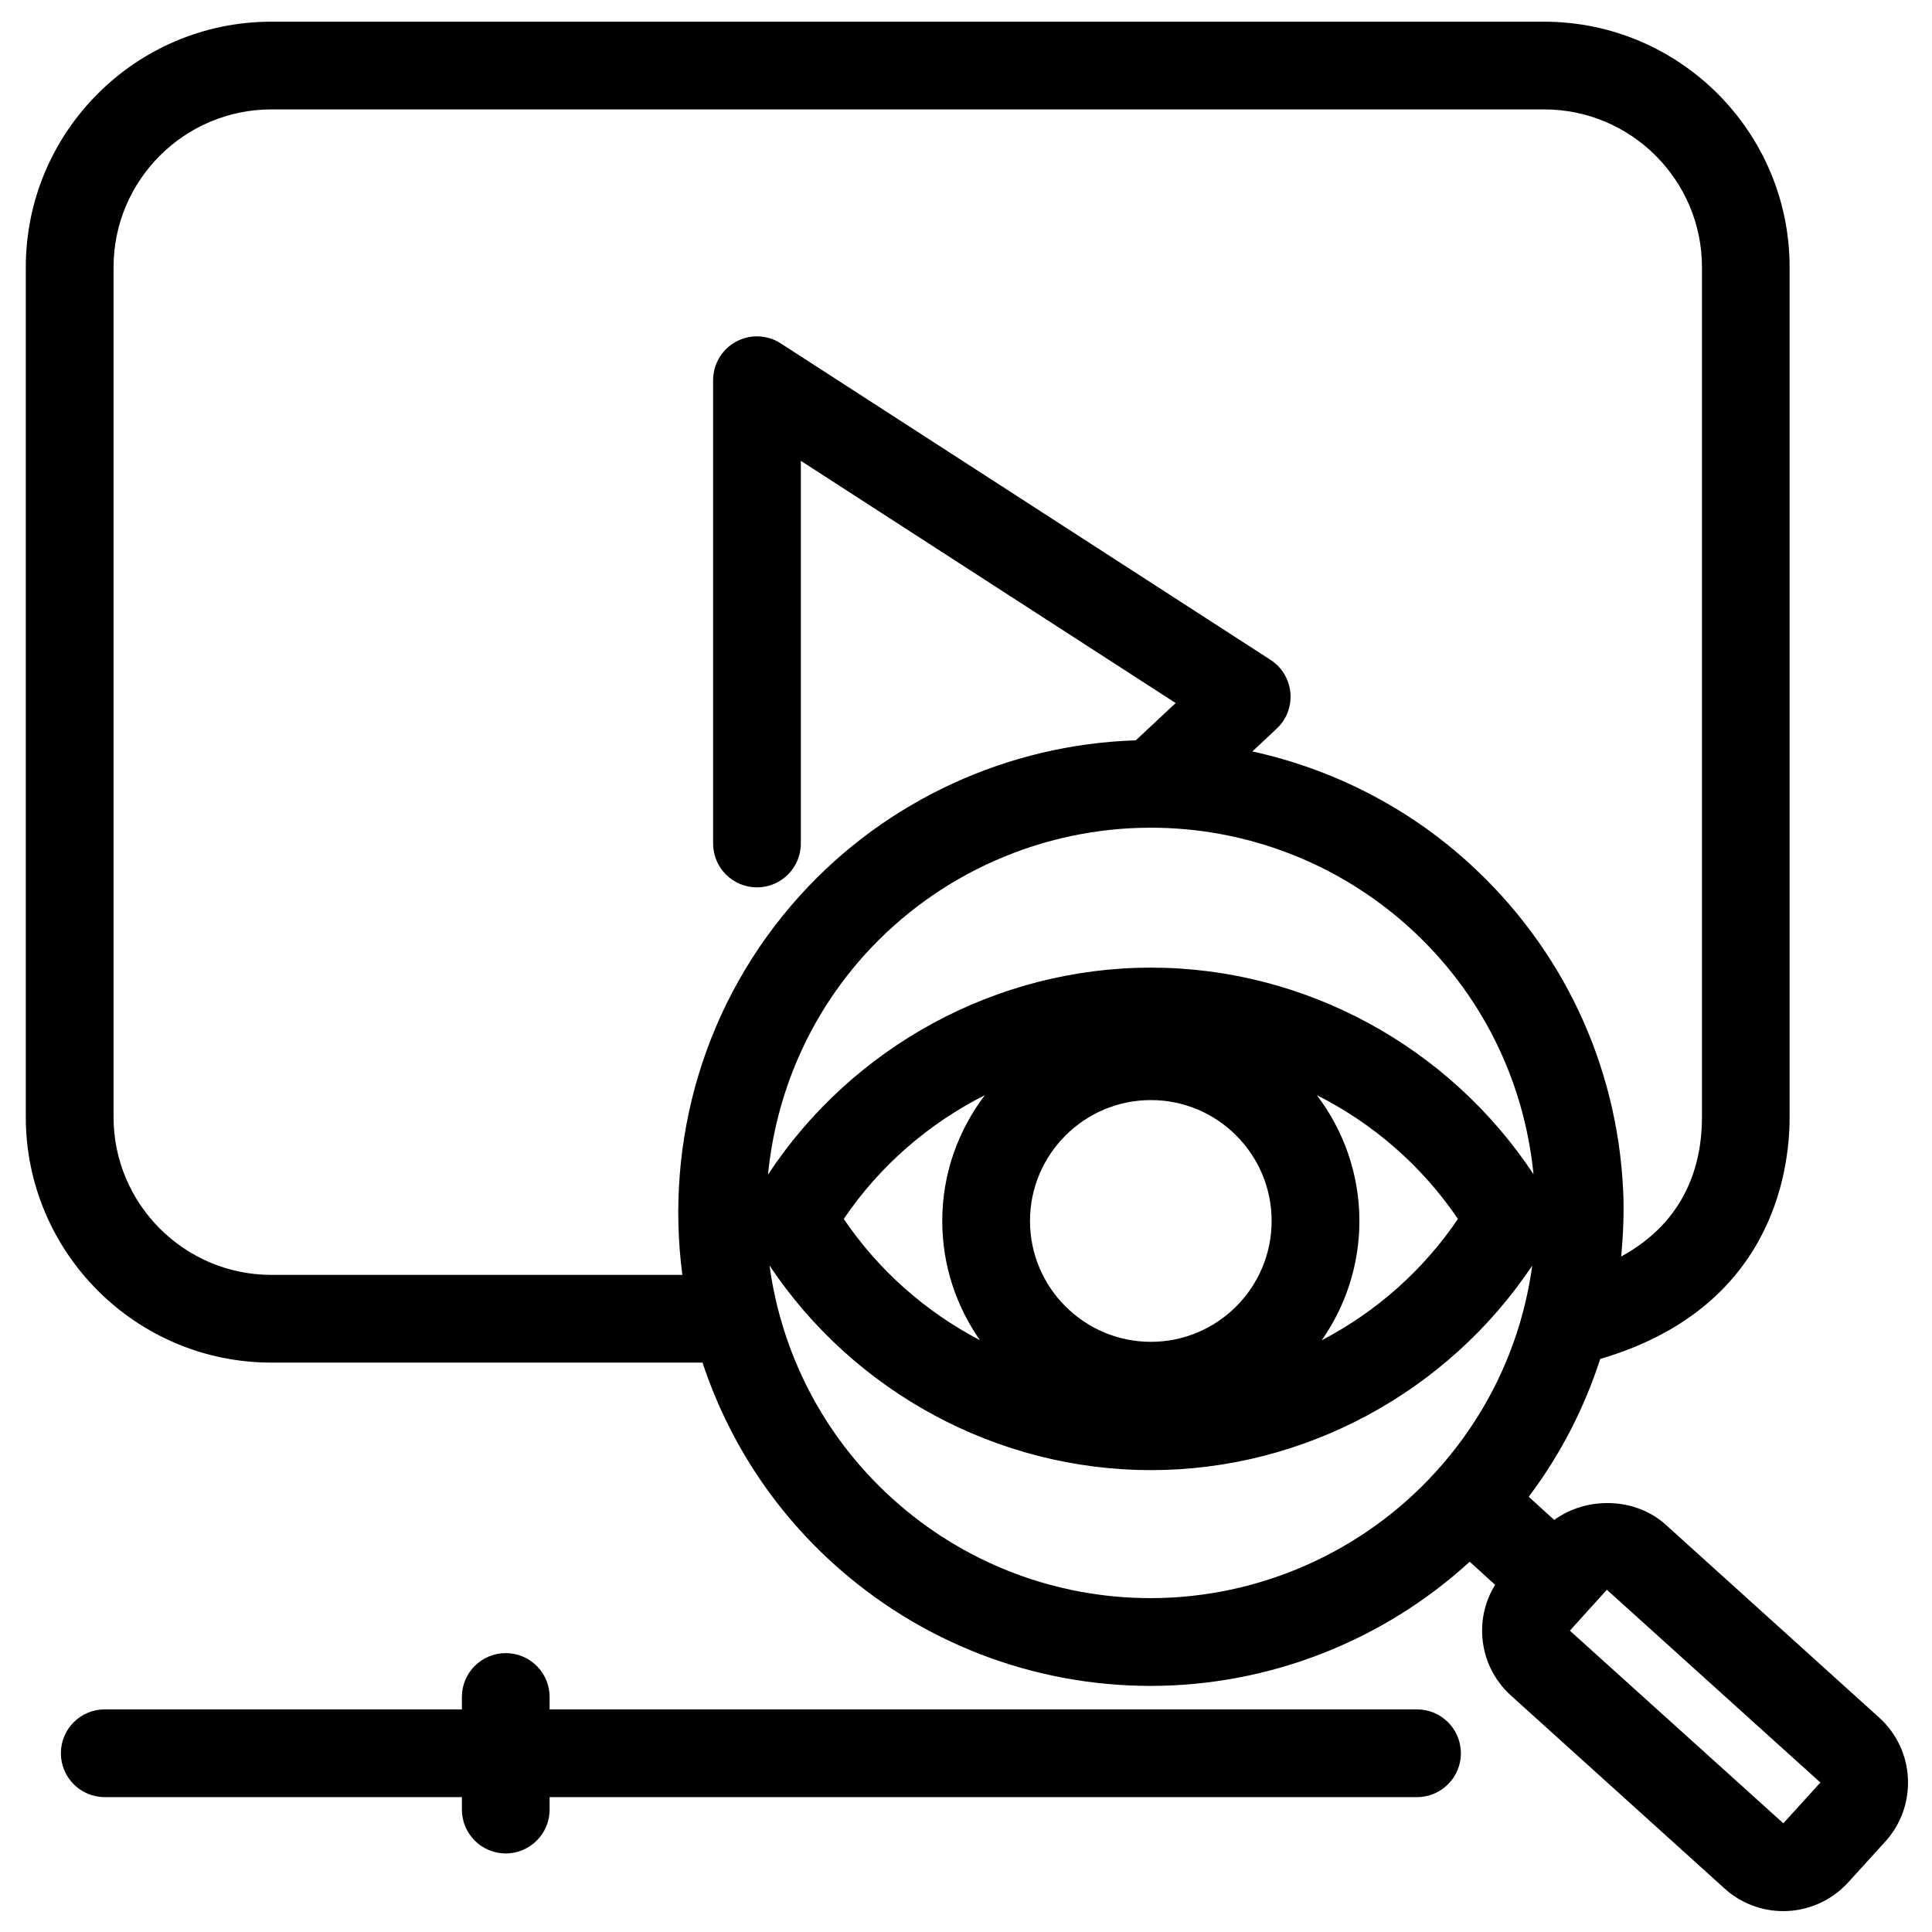 <?xml version="1.0" encoding="UTF-8"?>
<!-- Uploaded to: SVG Repo, www.svgrepo.com, Generator: SVG Repo Mixer Tools -->
<svg fill="#000000" width="800px" height="800px" version="1.1" viewBox="144 144 512 512" xmlns="http://www.w3.org/2000/svg">
 <g>
  <path d="m544.41 593.33 56.574 51.102c4.262 3.891 9.816 6.035 15.613 6.035 6.531 0 12.793-2.769 17.191-7.613l9.883-10.867c8.574-9.516 7.828-24.223-1.645-32.785l-56.609-51.156c-8.055-7.269-20.934-7.523-29.531-1.246l-6.762-6.141c8.402-11.141 14.715-23.473 18.957-36.527 45.176-13.238 50.184-49.113 50.184-64.09v-225.23c0-35.875-29.191-65.062-65.074-65.062h-337.28c-35.875 0-65.074 29.184-65.074 65.062v225.23c0 35.871 29.191 65.062 65.074 65.062h114.25c6.566 19.766 18.059 38.172 34.547 53.137 23.098 20.977 53.012 32.539 84.176 32.539 31.402 0 61.625-11.883 84.602-32.902l6.738 6.113c-2.43 3.926-3.644 8.488-3.426 13.203 0.285 6.207 2.977 11.926 7.606 16.133zm25.422-28.031 56.586 51.094-9.816 10.801-56.566-51.051zm-120.82-65.699c-17.668 0-32.051-14.371-32.051-32.027 0-17.668 14.383-32.039 32.051-32.039 17.641 0 31.984 14.371 31.984 32.039-0.004 17.66-14.352 32.027-31.984 32.027zm-45.32-0.441c-14.328-7.484-26.816-18.438-36.086-32.129 9.562-14.113 22.523-25.301 37.395-32.797-7.055 9.277-11.293 20.816-11.293 33.336 0 11.746 3.711 22.625 9.984 31.59zm89.285-64.934c14.859 7.496 27.832 18.695 37.395 32.809-9.27 13.703-21.77 24.664-36.098 32.148 6.273-8.973 9.98-19.852 9.98-31.605 0-12.539-4.242-24.066-11.277-33.352zm-43.965-33.793c-40.832 0-79.082 20.859-101.48 54.844 2.074-21.043 10.551-41.633 25.812-58.469 19.301-21.258 46.867-33.457 75.609-33.457 25.391 0 49.738 9.395 68.566 26.469 18.879 17.141 30.363 40.207 32.875 65.367-22.422-33.926-60.625-54.754-101.39-54.754zm-233.09 81.426c-23.055 0-41.828-18.762-41.828-41.816v-225.23c0-23.055 18.773-41.816 41.828-41.816h337.29c23.066 0 41.828 18.762 41.828 41.816v225.23c0 12.242-4.086 27.5-21.398 36.938 0.52-5.82 0.793-11.676 0.508-17.605-1.621-33.445-16.176-64.25-40.992-86.777-16.336-14.816-36.098-24.805-57.27-29.465l6.445-6.023c2.617-2.441 3.957-5.945 3.633-9.516-0.328-3.57-2.258-6.793-5.266-8.727l-129.79-83.859c-3.578-2.324-8.133-2.484-11.863-0.453-3.742 2.031-6.066 5.957-6.066 10.211v122.77c0 6.422 5.191 11.625 11.625 11.625 6.41 0 11.625-5.199 11.625-11.625v-101.41l99.332 64.188-10.562 9.883c-33.855 1.078-66.059 15.852-88.875 40.992-25.715 28.363-35.93 65.391-31.293 100.66zm164.44 59.172c-18.438-16.727-29.305-38.723-32.438-61.668 22.418 33.641 60.48 54.238 101.09 54.238 40.559 0 78.59-20.59 101.04-54.195-2.758 20.242-11.492 39.164-25.527 54.617-19.312 21.293-46.887 33.5-75.625 33.5-25.398 0-49.73-9.406-68.543-26.492z"/>
  <path d="m278.03 635.18c6.41 0 11.625-5.211 11.625-11.637v-3.289h229.86c6.422 0 11.637-5.199 11.637-11.625 0-6.426-5.211-11.625-11.637-11.625l-229.86-0.004v-3.285c0-6.422-5.211-11.625-11.625-11.625-6.422 0-11.625 5.199-11.625 11.625v3.289h-94.648c-6.41 0-11.625 5.199-11.625 11.625 0 6.426 5.211 11.625 11.625 11.625h94.648v3.289c0 6.418 5.199 11.637 11.621 11.637z"/>
 </g>
</svg>